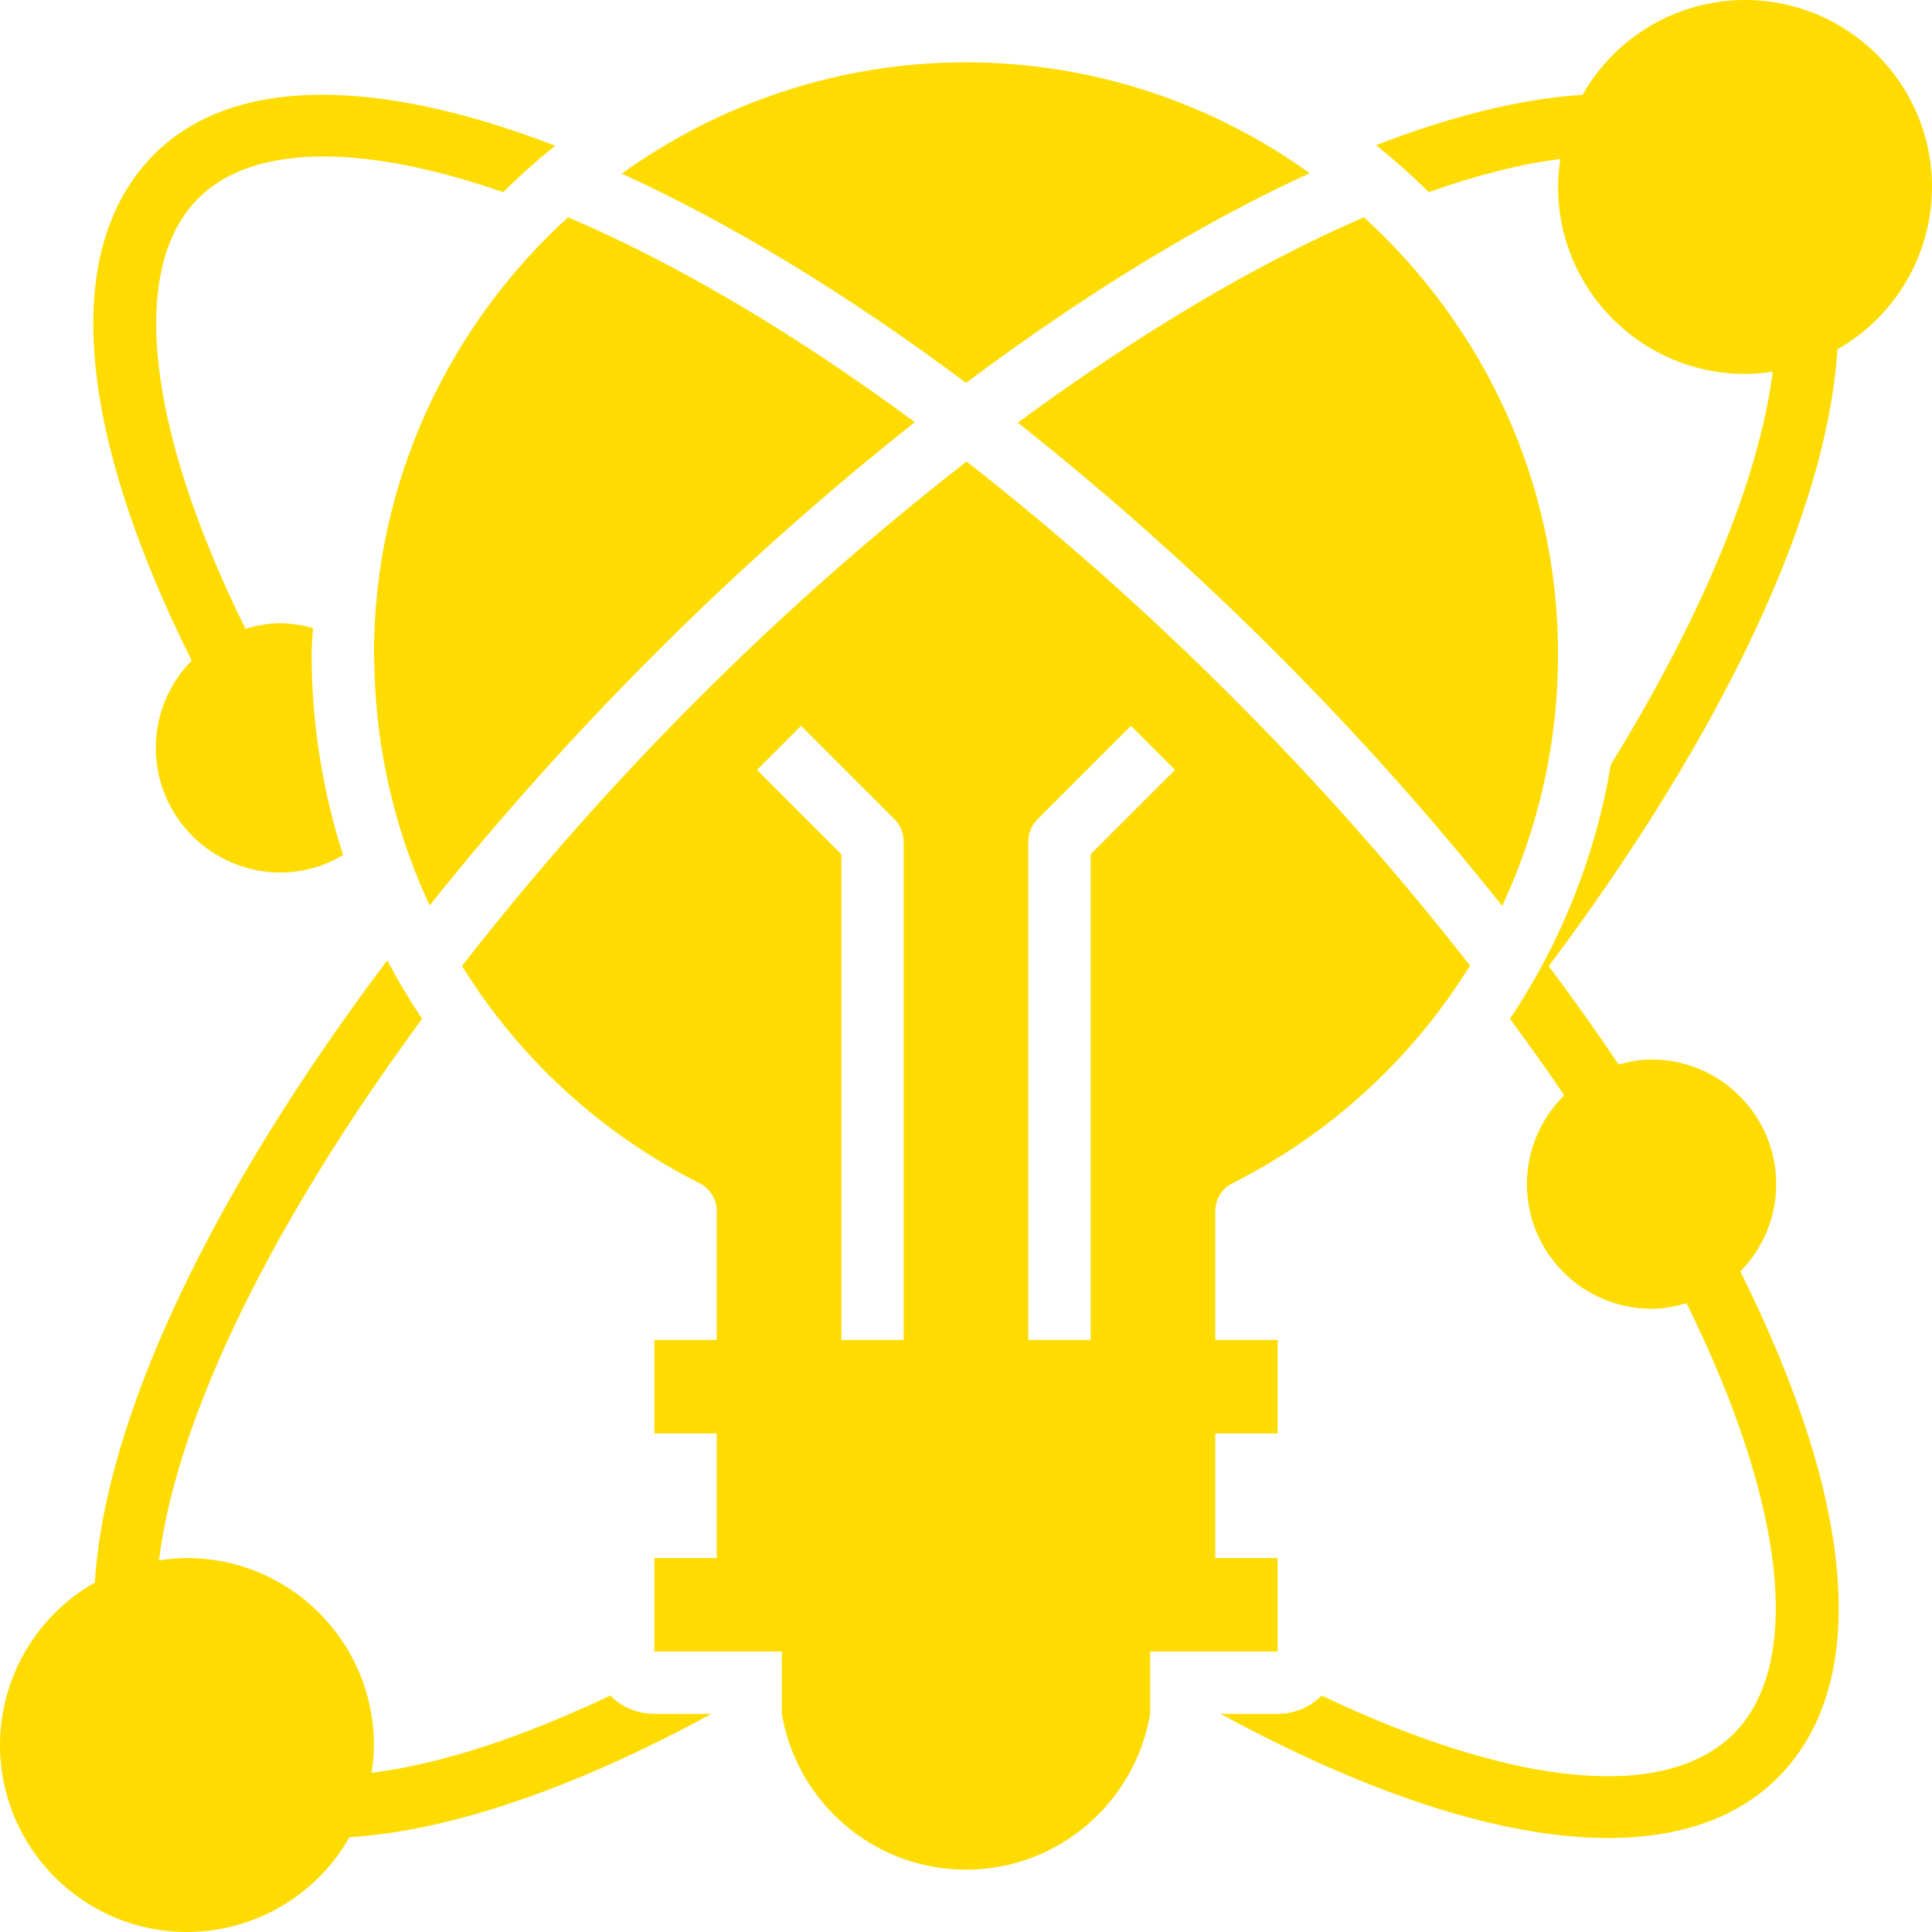 <svg xmlns="http://www.w3.org/2000/svg" width="496" height="496" viewBox="0 0 496 496" fill="none"><path d="M328 168C348.422 188.417 367.672 209.974 385.656 232.568C395.113 212.357 400.01 190.314 400 168C400 123.536 380.696 83.6 350.16 55.784C322.736 67.608 292.336 85.632 261.304 108.512C284.676 127.025 306.946 146.888 328 168ZM328.008 424L328 400H312V368H328.008L328 344H312V310.92C311.999 309.439 312.409 307.988 313.185 306.726C313.96 305.465 315.071 304.444 316.392 303.776C340.945 291.428 361.689 272.652 376.416 249.448L376.4 249.432L376.584 249.192C376.856 248.768 377.16 248.36 377.424 247.928C358.603 223.831 338.317 200.916 316.68 179.312C295.106 157.652 272.223 137.337 248.16 118.48C223.971 137.31 200.977 157.626 179.312 179.312C157.674 200.925 137.4 223.863 118.608 247.992C133.395 271.867 154.51 291.176 179.608 303.776C182.304 305.144 184 307.904 184 310.92V344H168V368H184V400H168V424H200.72V440C204.544 462.664 224.256 480 248 480C271.744 480 291.448 462.664 295.28 440V424H328.008ZM264 216C264 213.88 264.84 211.84 266.344 210.344L290.344 186.344L301.656 197.656L280 219.312V344H264V216ZM194.344 197.656L205.656 186.344L229.656 210.344C230.4 211.086 230.99 211.968 231.392 212.938C231.795 213.909 232.001 214.949 232 216V344H216V219.312L194.344 197.656ZM96.112 171.192C96.36 183.024 97.952 194.584 100.784 205.728C103.108 214.917 106.295 223.867 110.304 232.456C128.31 209.899 147.575 188.376 168.008 167.992C189.116 146.838 211.442 126.934 234.872 108.384C202.808 84.704 172.512 67.144 145.832 55.776C115.304 83.608 96 123.544 96 168C96 169.072 96.088 170.128 96.112 171.192ZM336.224 44.464C310.528 25.96 279.665 16.003 248 16C215.024 16 184.56 26.672 159.624 44.576C187.216 57.168 217.2 75.24 248.016 98.312C278.536 75.432 308.52 57.168 336.224 44.464Z" fill="#FEDC02"></path><path d="M496 48C496 21.528 474.472 0 448 0C439.513 0.007 431.179 2.266 423.85 6.545C416.521 10.825 410.458 16.972 406.28 24.36C390.472 25.328 372.56 29.808 353.28 37.272C357.984 41.072 362.528 45.056 366.8 49.328C378.872 45.072 390.264 42.112 400.6 40.816C400.217 43.192 400.017 45.593 400 48C400 74.472 421.528 96 448 96C450.424 96 452.784 95.76 455.112 95.416C451.616 122.992 436.968 158.264 413.552 196.296C409.644 219.642 400.814 241.889 387.648 261.56C392.43 268.015 397.082 274.565 401.6 281.208C398.562 284.176 396.148 287.721 394.499 291.635C392.851 295.549 392.001 299.753 392 304C392 321.648 406.352 336 424 336C427.136 336 430.112 335.408 432.984 334.56C458.392 386.104 463.016 427.152 445.088 445.088C427.536 462.632 388.752 458.8 339.312 435.312C337.828 436.8 336.065 437.98 334.124 438.785C332.182 439.589 330.101 440.002 328 440H313.344C352.152 461.104 386.24 471.872 412.832 471.872C431.224 471.872 446.048 466.744 456.4 456.392C480.224 432.568 476.72 386.512 446.792 326.4C452.692 320.438 456.001 312.388 456 304C456 286.352 441.648 272 424 272C421.056 272 418.256 272.528 415.544 273.28C409.782 264.714 403.804 256.296 397.616 248.032C442.56 188.024 469.152 131.208 471.712 89.68C479.079 85.495 485.207 79.434 489.473 72.113C493.739 64.793 495.991 56.473 496 48ZM40 192C40 209.648 54.352 224 72 224C77.896 224 83.368 222.336 88.088 219.528C82.742 202.874 80.013 185.491 80 168C80 165.72 80.248 163.512 80.344 161.256C77.633 160.458 74.826 160.035 72 160C68.864 160 65.888 160.592 63.016 161.44C37.608 109.896 32.976 68.848 50.912 50.912C64.728 37.096 92.72 36.664 129.184 49.344C133.42 45.132 137.877 41.148 142.536 37.408C97.12 19.92 59.928 19.28 39.6 39.6C15.776 63.424 19.28 109.48 49.208 169.592C43.309 175.558 40 183.61 40 192ZM156.68 435.296C133.76 446.176 112.992 452.928 95.408 455.136C95.76 452.8 96 450.432 96 448C96 421.528 74.472 400 48 400C45.552 400 43.16 400.24 40.808 400.6C45.464 363.328 70.248 313.32 108.368 261.568C105.123 256.726 102.135 251.716 99.416 246.56C54.616 306.016 26.968 363.68 24.36 406.28C16.972 410.458 10.825 416.521 6.545 423.85C2.266 431.179 0.007 439.513 0 448C0 474.472 21.528 496 48 496C56.481 495.991 64.808 493.734 72.133 489.461C79.459 485.188 85.522 479.05 89.704 471.672C115.352 470.072 147.28 459.24 182.664 440H168C165.896 440.001 163.813 439.586 161.87 438.779C159.927 437.971 158.163 436.788 156.68 435.296Z" fill="#FEDC02"></path></svg>